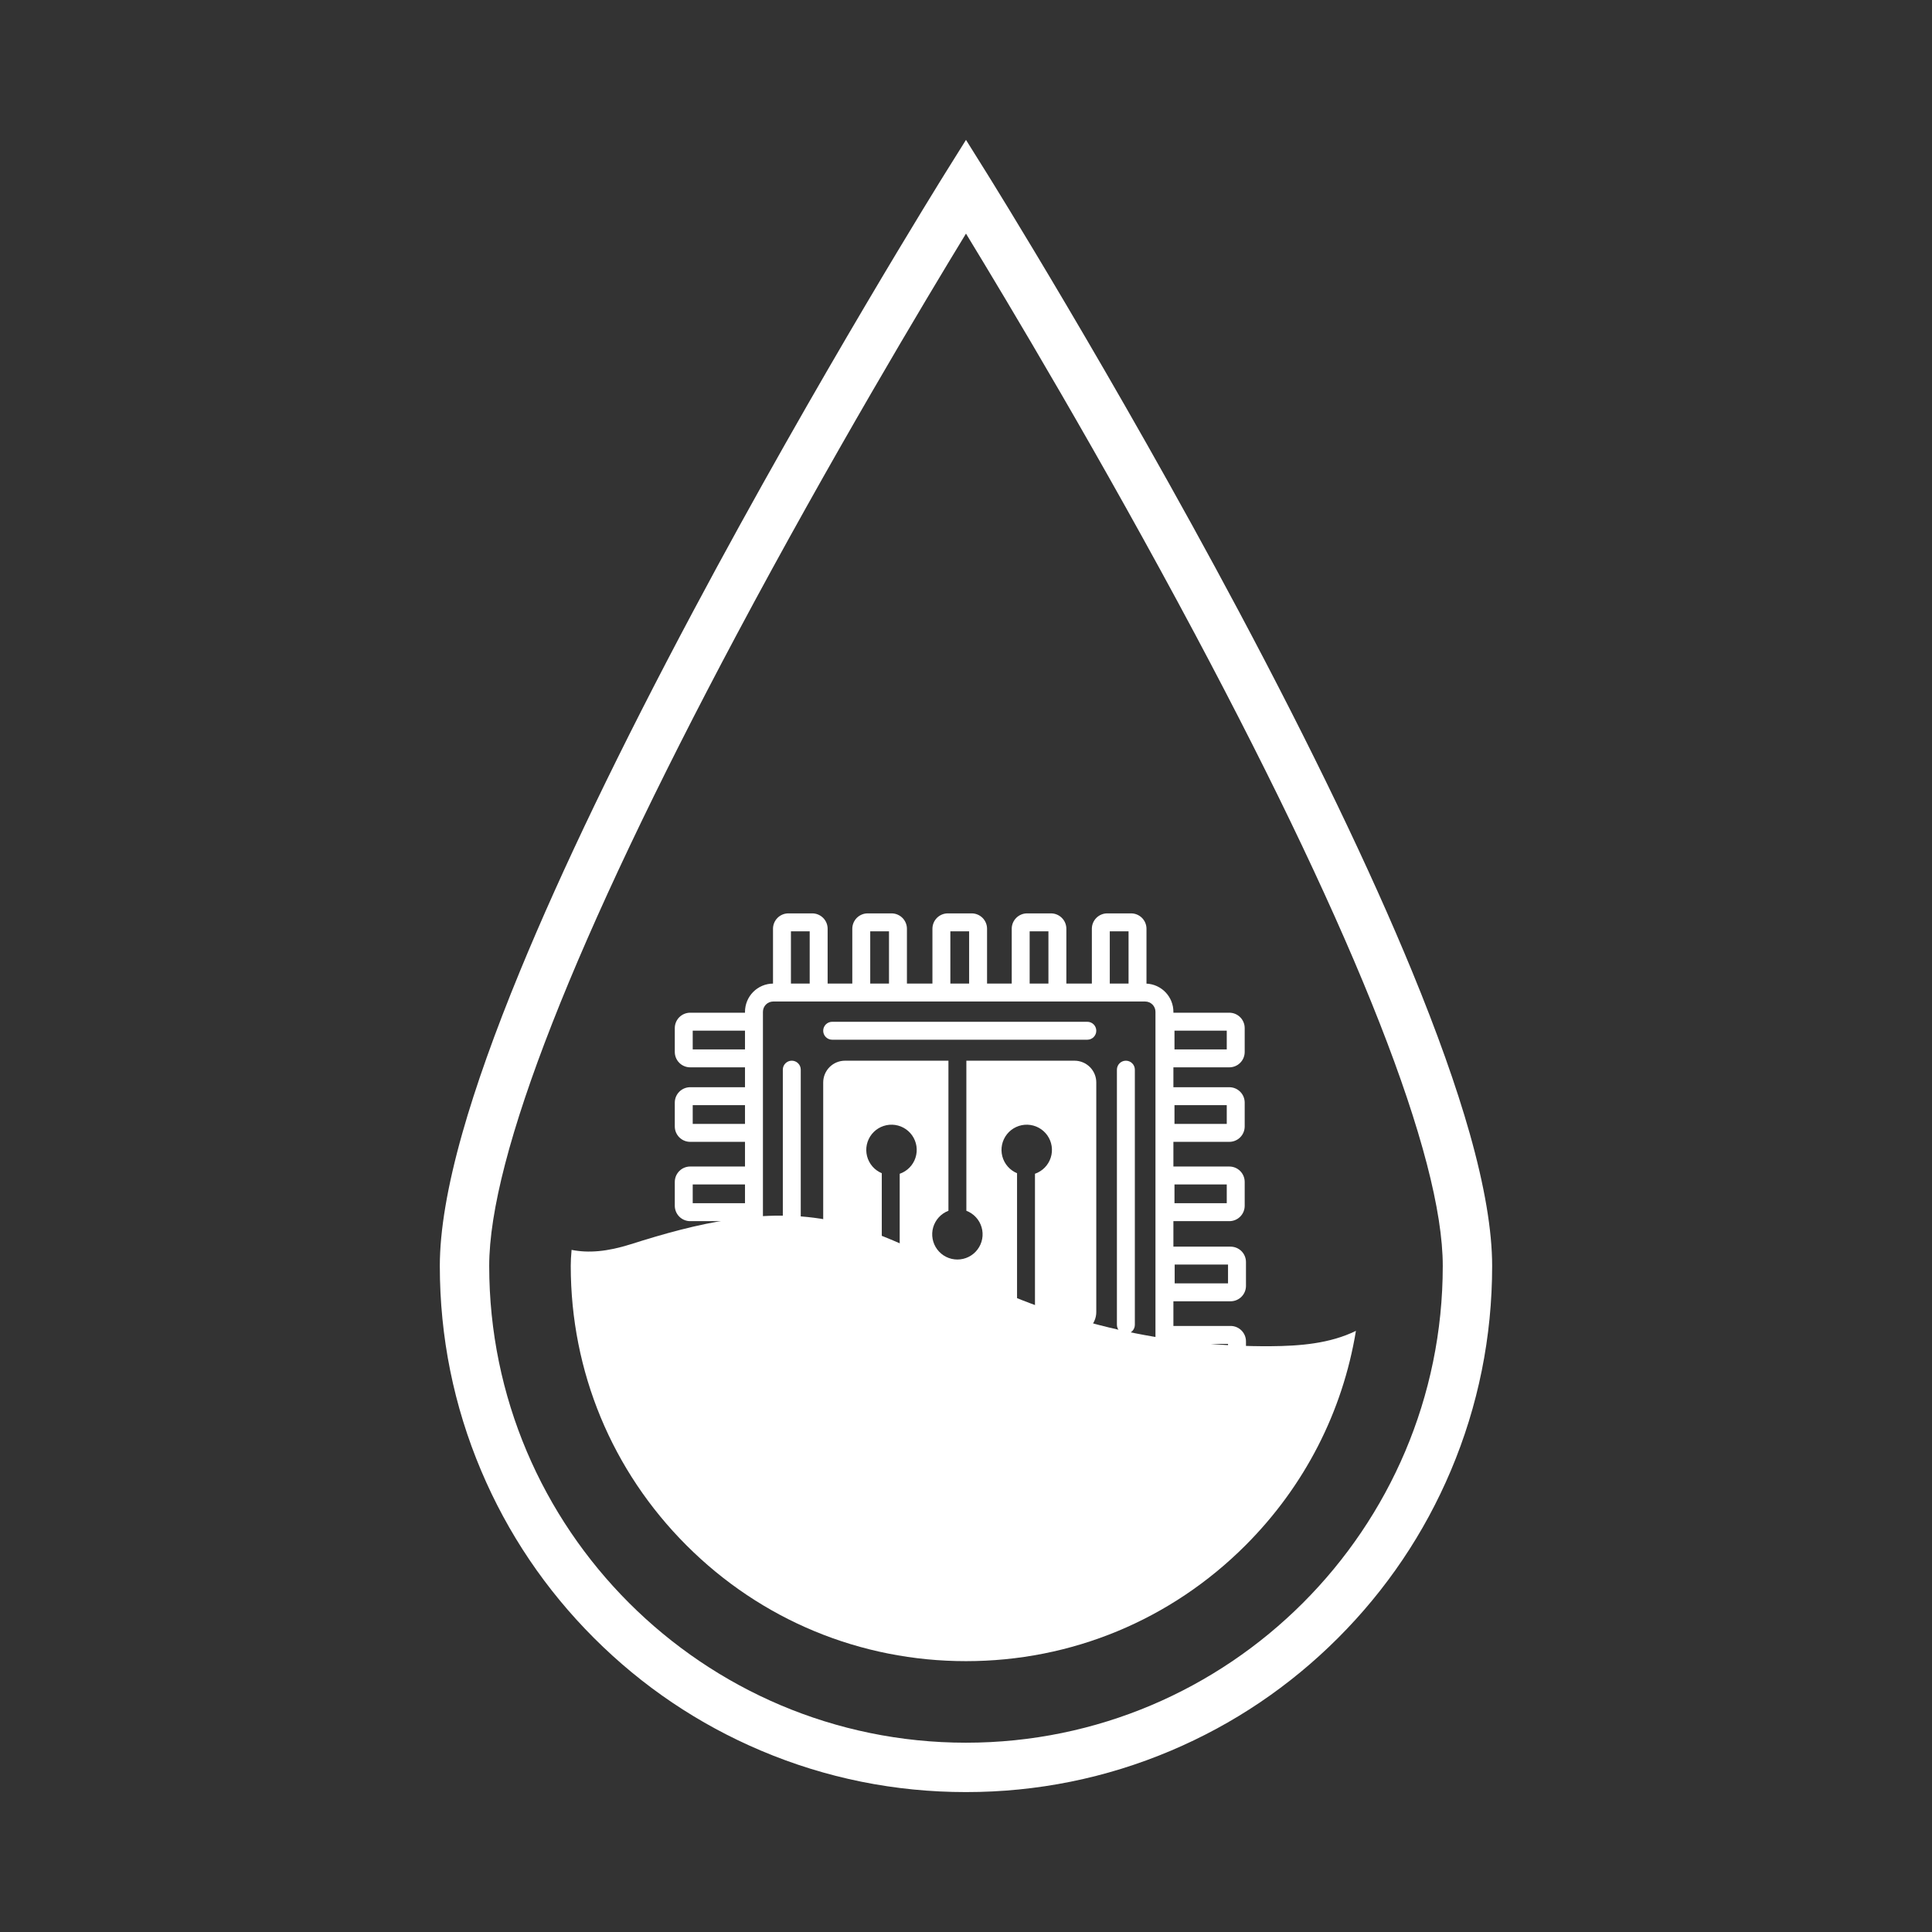 <svg xmlns="http://www.w3.org/2000/svg" xmlns:xlink="http://www.w3.org/1999/xlink" width="1080" zoomAndPan="magnify" viewBox="0 0 810 810" height="1080" preserveAspectRatio="xMidYMid meet" version="1.0"><rect x="0" y="0" width="810" height="810" fill="#333333" stroke="none"/><defs><clipPath id="f9b5dc1779"><path d="M 184.395 58.645 L 625.59 58.645 L 625.59 751.34 L 184.395 751.34 Z M 184.395 58.645 " clip-rule="nonzero"/></clipPath><clipPath id="4f68aac933"><path d="M 282.344 382.953 L 523 382.953 L 523 620.719 L 282.344 620.719 Z M 282.344 382.953 " clip-rule="nonzero"/></clipPath></defs><path fill="#ffffff" d="M 349.301 511.898 C 320.547 505.902 291.891 512.93 264.512 521.633 C 254.609 524.777 246.707 525.426 239.633 524.02 C 239.387 526.707 239.289 528.93 239.289 530.742 C 239.289 575 256.527 616.617 287.824 647.91 C 319.117 679.211 360.734 696.445 404.992 696.445 C 449.25 696.445 490.867 679.211 522.16 647.91 C 546.945 623.129 562.91 591.883 568.48 557.969 C 557.523 563.336 544.938 564.316 532.723 564.406 C 492.086 564.695 451.402 556.008 414.43 539.133 C 392.969 529.34 372.398 516.711 349.301 511.898 " fill-opacity="1" fill-rule="nonzero"/><g clip-path="url(#f9b5dc1779)"><path fill="#ffffff" d="M 404.992 730.637 C 294.77 730.637 205.102 640.965 205.102 530.742 C 205.102 484.969 241.008 393.383 308.953 265.887 C 348.203 192.227 387.859 126.043 404.992 97.938 C 422.129 126.043 461.785 192.227 501.031 265.887 C 568.977 393.383 604.887 484.969 604.887 530.742 C 604.887 640.965 515.215 730.637 404.992 730.637 Z M 616.168 475.141 C 610.609 455.504 602.461 432.613 591.961 407.102 C 574.391 364.434 549.93 313.609 519.254 256.047 C 467.125 158.238 414.301 73.539 413.773 72.695 L 404.992 58.645 L 396.215 72.695 C 395.688 73.539 342.859 158.238 290.734 256.047 C 260.059 313.609 235.594 364.434 218.027 407.102 C 207.52 432.613 199.379 455.504 193.82 475.141 C 187.566 497.238 184.395 515.945 184.395 530.742 C 184.395 560.52 190.23 589.41 201.738 616.613 C 212.844 642.879 228.754 666.469 249.008 686.727 C 269.262 706.984 292.855 722.887 319.121 733.996 C 346.328 745.508 375.215 751.34 404.992 751.34 C 434.77 751.34 463.66 745.508 490.863 733.996 C 517.133 722.887 540.723 706.984 560.98 686.727 C 581.238 666.469 597.141 642.879 608.25 616.613 C 619.754 589.41 625.59 560.52 625.59 530.742 C 625.59 515.945 622.418 497.238 616.168 475.141 " fill-opacity="1" fill-rule="nonzero"/></g><path fill="#ffffff" d="M 410.922 566.625 C 410.586 566.625 410.254 566.656 409.922 566.723 C 409.594 566.789 409.273 566.887 408.961 567.016 C 408.648 567.141 408.355 567.301 408.074 567.488 C 407.793 567.672 407.535 567.887 407.297 568.125 C 407.059 568.359 406.848 568.621 406.66 568.898 C 406.473 569.18 406.316 569.473 406.188 569.785 C 406.059 570.098 405.961 570.418 405.895 570.746 C 405.828 571.078 405.793 571.41 405.793 571.746 C 405.793 572.082 405.828 572.414 405.891 572.746 C 405.957 573.074 406.055 573.398 406.184 573.707 C 406.312 574.02 406.469 574.312 406.656 574.594 C 406.844 574.875 407.055 575.133 407.293 575.371 C 407.531 575.609 407.789 575.82 408.07 576.008 C 408.352 576.195 408.645 576.352 408.957 576.48 C 409.266 576.609 409.586 576.707 409.918 576.773 C 410.246 576.84 410.582 576.871 410.918 576.871 C 411.254 576.871 411.586 576.84 411.918 576.773 C 412.246 576.711 412.566 576.613 412.879 576.484 C 413.188 576.355 413.484 576.195 413.766 576.012 C 414.043 575.824 414.305 575.609 414.543 575.371 C 414.777 575.133 414.992 574.875 415.18 574.598 C 415.367 574.316 415.523 574.02 415.652 573.711 C 415.781 573.398 415.879 573.078 415.945 572.75 C 416.008 572.418 416.043 572.086 416.043 571.75 C 416.043 571.414 416.008 571.078 415.941 570.75 C 415.879 570.422 415.781 570.102 415.652 569.789 C 415.523 569.48 415.363 569.184 415.18 568.906 C 414.992 568.625 414.781 568.367 414.543 568.129 C 414.305 567.891 414.047 567.68 413.766 567.492 C 413.488 567.305 413.191 567.145 412.883 567.016 C 412.57 566.887 412.25 566.789 411.922 566.727 C 411.59 566.66 411.258 566.625 410.922 566.625 Z M 410.922 566.625 " fill-opacity="1" fill-rule="nonzero"/><path fill="#ffffff" d="M 396.984 571.75 C 396.984 572.086 396.953 572.418 396.887 572.75 C 396.82 573.078 396.723 573.398 396.594 573.711 C 396.465 574.02 396.309 574.316 396.121 574.598 C 395.934 574.875 395.723 575.133 395.484 575.371 C 395.246 575.609 394.988 575.824 394.707 576.008 C 394.43 576.195 394.133 576.355 393.824 576.484 C 393.512 576.613 393.191 576.707 392.863 576.773 C 392.535 576.84 392.199 576.871 391.863 576.871 C 391.527 576.871 391.195 576.84 390.867 576.773 C 390.535 576.707 390.215 576.613 389.906 576.484 C 389.594 576.355 389.301 576.195 389.02 576.008 C 388.742 575.824 388.48 575.609 388.246 575.371 C 388.008 575.133 387.793 574.875 387.609 574.598 C 387.422 574.316 387.262 574.02 387.133 573.711 C 387.008 573.398 386.91 573.078 386.844 572.75 C 386.777 572.418 386.746 572.086 386.746 571.75 C 386.746 571.414 386.777 571.078 386.844 570.75 C 386.91 570.418 387.008 570.098 387.133 569.789 C 387.262 569.477 387.422 569.184 387.609 568.902 C 387.793 568.621 388.008 568.363 388.246 568.125 C 388.48 567.887 388.742 567.676 389.02 567.488 C 389.301 567.301 389.594 567.145 389.906 567.016 C 390.215 566.887 390.535 566.789 390.867 566.723 C 391.195 566.656 391.527 566.625 391.863 566.625 C 392.199 566.625 392.535 566.656 392.863 566.723 C 393.191 566.789 393.512 566.887 393.824 567.016 C 394.133 567.145 394.43 567.301 394.707 567.488 C 394.988 567.676 395.246 567.887 395.484 568.125 C 395.723 568.363 395.934 568.621 396.121 568.902 C 396.309 569.184 396.465 569.477 396.594 569.789 C 396.723 570.098 396.82 570.418 396.887 570.75 C 396.953 571.078 396.984 571.414 396.984 571.75 Z M 396.984 571.75 " fill-opacity="1" fill-rule="nonzero"/><path fill="#ffffff" d="M 376.477 567.992 L 348.891 567.992 C 348.391 567.992 347.914 568.086 347.453 568.277 C 346.992 568.469 346.586 568.738 346.23 569.09 C 345.879 569.445 345.609 569.852 345.418 570.312 C 345.227 570.77 345.133 571.25 345.133 571.75 C 345.133 572.246 345.227 572.727 345.418 573.188 C 345.609 573.648 345.879 574.055 346.23 574.406 C 346.586 574.758 346.992 575.031 347.453 575.223 C 347.914 575.41 348.391 575.508 348.891 575.508 L 376.477 575.508 C 376.973 575.508 377.453 575.41 377.914 575.223 C 378.375 575.031 378.781 574.758 379.133 574.406 C 379.484 574.055 379.758 573.648 379.945 573.188 C 380.137 572.727 380.234 572.246 380.234 571.75 C 380.234 571.25 380.137 570.77 379.945 570.312 C 379.758 569.852 379.484 569.445 379.133 569.09 C 378.781 568.738 378.375 568.469 377.914 568.277 C 377.453 568.086 376.973 567.992 376.477 567.992 Z M 376.477 567.992 " fill-opacity="1" fill-rule="nonzero"/><path fill="#ffffff" d="M 455.863 567.992 L 427.93 567.992 C 427.434 567.992 426.953 568.086 426.492 568.277 C 426.031 568.469 425.625 568.738 425.273 569.09 C 424.922 569.445 424.648 569.852 424.457 570.312 C 424.266 570.77 424.172 571.25 424.172 571.75 C 424.172 572.246 424.266 572.727 424.457 573.188 C 424.648 573.648 424.922 574.055 425.273 574.406 C 425.625 574.758 426.031 575.031 426.492 575.223 C 426.953 575.41 427.434 575.508 427.93 575.508 L 455.863 575.508 C 456.359 575.508 456.84 575.41 457.301 575.223 C 457.762 575.031 458.168 574.758 458.52 574.406 C 458.871 574.055 459.145 573.648 459.336 573.188 C 459.527 572.727 459.621 572.246 459.621 571.75 C 459.621 571.25 459.527 570.77 459.336 570.312 C 459.145 569.852 458.871 569.445 458.52 569.09 C 458.168 568.738 457.762 568.469 457.301 568.277 C 456.84 568.086 456.359 567.992 455.863 567.992 Z M 455.863 567.992 " fill-opacity="1" fill-rule="nonzero"/><path fill="#ffffff" d="M 455.863 428.387 L 348.891 428.387 C 348.391 428.387 347.914 428.484 347.453 428.672 C 346.992 428.863 346.586 429.137 346.23 429.488 C 345.879 429.84 345.609 430.246 345.418 430.707 C 345.227 431.168 345.133 431.648 345.133 432.145 C 345.133 432.645 345.227 433.125 345.418 433.586 C 345.609 434.043 345.879 434.449 346.23 434.805 C 346.586 435.156 346.992 435.426 347.453 435.617 C 347.914 435.809 348.391 435.906 348.891 435.906 L 455.863 435.906 C 456.359 435.906 456.84 435.809 457.301 435.617 C 457.762 435.426 458.168 435.156 458.52 434.805 C 458.871 434.449 459.145 434.043 459.336 433.586 C 459.527 433.125 459.621 432.645 459.621 432.145 C 459.621 431.648 459.527 431.168 459.336 430.707 C 459.145 430.246 458.871 429.84 458.52 429.488 C 458.168 429.137 457.762 428.863 457.301 428.672 C 456.84 428.484 456.359 428.387 455.863 428.387 Z M 455.863 428.387 " fill-opacity="1" fill-rule="nonzero"/><g clip-path="url(#4f68aac933)"><path fill="#ffffff" d="M 515.934 545.566 C 516.359 545.566 516.777 545.523 517.191 545.441 C 517.605 545.359 518.008 545.234 518.398 545.074 C 518.789 544.91 519.16 544.711 519.512 544.477 C 519.863 544.242 520.191 543.977 520.488 543.676 C 520.789 543.379 521.055 543.051 521.289 542.699 C 521.523 542.348 521.723 541.977 521.887 541.586 C 522.047 541.195 522.172 540.793 522.254 540.379 C 522.336 539.965 522.379 539.547 522.379 539.121 L 522.379 529.105 C 522.379 528.684 522.336 528.266 522.254 527.848 C 522.172 527.434 522.047 527.031 521.887 526.641 C 521.723 526.25 521.523 525.879 521.289 525.527 C 521.055 525.176 520.789 524.852 520.488 524.551 C 520.191 524.254 519.863 523.984 519.512 523.75 C 519.16 523.516 518.789 523.316 518.398 523.156 C 518.008 522.992 517.605 522.871 517.191 522.789 C 516.777 522.707 516.359 522.664 515.934 522.664 L 491.953 522.664 L 491.953 511.973 L 515.398 511.973 C 515.82 511.973 516.242 511.93 516.656 511.848 C 517.07 511.762 517.473 511.641 517.863 511.48 C 518.254 511.316 518.625 511.117 518.977 510.883 C 519.328 510.648 519.652 510.383 519.953 510.082 C 520.254 509.781 520.52 509.457 520.754 509.105 C 520.988 508.754 521.188 508.383 521.352 507.992 C 521.512 507.602 521.633 507.199 521.719 506.785 C 521.801 506.371 521.84 505.949 521.844 505.527 L 521.844 495.512 C 521.84 495.09 521.801 494.672 521.719 494.254 C 521.633 493.84 521.512 493.438 521.352 493.047 C 521.188 492.656 520.988 492.285 520.754 491.934 C 520.52 491.582 520.254 491.258 519.953 490.957 C 519.652 490.66 519.328 490.391 518.977 490.156 C 518.625 489.922 518.254 489.723 517.863 489.562 C 517.473 489.398 517.07 489.277 516.656 489.195 C 516.242 489.109 515.82 489.07 515.398 489.07 L 491.953 489.07 L 491.953 478.723 L 515.398 478.723 C 515.82 478.723 516.242 478.684 516.656 478.598 C 517.07 478.516 517.473 478.395 517.863 478.23 C 518.254 478.07 518.625 477.871 518.977 477.637 C 519.328 477.402 519.652 477.133 519.953 476.836 C 520.254 476.535 520.52 476.211 520.754 475.859 C 520.988 475.508 521.188 475.137 521.352 474.746 C 521.512 474.355 521.633 473.953 521.719 473.539 C 521.801 473.125 521.84 472.703 521.844 472.281 L 521.844 462.266 C 521.84 461.844 521.801 461.422 521.719 461.008 C 521.633 460.594 521.512 460.191 521.352 459.801 C 521.188 459.41 520.988 459.039 520.754 458.688 C 520.52 458.336 520.254 458.012 519.953 457.711 C 519.652 457.41 519.328 457.145 518.977 456.91 C 518.625 456.676 518.254 456.477 517.863 456.312 C 517.473 456.152 517.07 456.031 516.656 455.945 C 516.242 455.863 515.82 455.824 515.398 455.82 L 491.953 455.82 L 491.953 447.484 L 515.398 447.484 C 515.82 447.484 516.242 447.441 516.656 447.359 C 517.07 447.277 517.473 447.156 517.863 446.992 C 518.254 446.832 518.625 446.633 518.977 446.398 C 519.328 446.16 519.652 445.895 519.953 445.598 C 520.254 445.297 520.52 444.973 520.754 444.621 C 520.988 444.27 521.188 443.898 521.352 443.508 C 521.512 443.117 521.633 442.715 521.719 442.297 C 521.801 441.883 521.84 441.465 521.844 441.043 L 521.844 431.027 C 521.84 430.602 521.801 430.184 521.719 429.77 C 521.633 429.355 521.512 428.953 521.352 428.562 C 521.188 428.172 520.988 427.801 520.754 427.449 C 520.52 427.098 520.254 426.77 519.953 426.473 C 519.652 426.172 519.328 425.906 518.977 425.672 C 518.625 425.434 518.254 425.238 517.863 425.074 C 517.473 424.914 517.07 424.789 516.656 424.707 C 516.242 424.625 515.82 424.582 515.398 424.582 L 491.953 424.582 L 491.953 424.23 C 491.953 423.477 491.883 422.727 491.742 421.984 C 491.598 421.246 491.387 420.523 491.109 419.824 C 490.828 419.121 490.484 418.453 490.078 417.82 C 489.668 417.184 489.203 416.594 488.684 416.047 C 488.164 415.5 487.598 415.008 486.98 414.57 C 486.367 414.133 485.715 413.758 485.031 413.441 C 484.344 413.129 483.633 412.883 482.898 412.707 C 482.168 412.527 481.422 412.422 480.668 412.387 L 480.668 389.383 C 480.668 388.957 480.625 388.539 480.543 388.125 C 480.461 387.711 480.34 387.309 480.176 386.918 C 480.016 386.527 479.816 386.156 479.582 385.805 C 479.344 385.453 479.078 385.125 478.781 384.828 C 478.48 384.527 478.156 384.262 477.805 384.027 C 477.453 383.789 477.082 383.594 476.691 383.43 C 476.301 383.27 475.898 383.145 475.48 383.062 C 475.066 382.98 474.648 382.938 474.227 382.938 L 464.211 382.938 C 463.785 382.938 463.367 382.98 462.953 383.062 C 462.539 383.145 462.137 383.27 461.746 383.43 C 461.355 383.594 460.984 383.789 460.633 384.027 C 460.281 384.262 459.953 384.527 459.656 384.828 C 459.355 385.125 459.09 385.453 458.855 385.805 C 458.617 386.156 458.422 386.527 458.258 386.918 C 458.098 387.309 457.973 387.711 457.891 388.125 C 457.809 388.539 457.766 388.957 457.766 389.383 L 457.766 412.371 L 447.074 412.371 L 447.074 389.383 C 447.074 388.957 447.031 388.539 446.949 388.125 C 446.867 387.711 446.742 387.309 446.582 386.918 C 446.422 386.527 446.223 386.156 445.988 385.805 C 445.75 385.453 445.484 385.125 445.184 384.828 C 444.887 384.527 444.562 384.262 444.211 384.027 C 443.859 383.789 443.488 383.594 443.098 383.43 C 442.707 383.27 442.301 383.145 441.887 383.062 C 441.473 382.98 441.055 382.938 440.633 382.938 L 430.613 382.938 C 430.191 382.938 429.773 382.98 429.359 383.062 C 428.945 383.145 428.539 383.27 428.148 383.43 C 427.758 383.594 427.387 383.789 427.035 384.027 C 426.684 384.262 426.359 384.527 426.062 384.828 C 425.762 385.125 425.496 385.453 425.258 385.805 C 425.023 386.156 424.824 386.527 424.664 386.918 C 424.5 387.309 424.379 387.711 424.297 388.125 C 424.215 388.539 424.172 388.957 424.172 389.383 L 424.172 412.371 L 413.828 412.371 L 413.828 389.383 C 413.828 388.957 413.785 388.539 413.703 388.125 C 413.621 387.711 413.496 387.309 413.336 386.918 C 413.172 386.527 412.977 386.156 412.738 385.805 C 412.504 385.453 412.238 385.125 411.938 384.828 C 411.641 384.527 411.312 384.262 410.961 384.027 C 410.609 383.789 410.238 383.594 409.848 383.43 C 409.457 383.27 409.055 383.145 408.641 383.062 C 408.227 382.98 407.809 382.938 407.383 382.938 L 397.367 382.938 C 396.945 382.938 396.527 382.98 396.113 383.062 C 395.695 383.145 395.293 383.27 394.902 383.43 C 394.512 383.594 394.141 383.789 393.789 384.027 C 393.438 384.262 393.113 384.527 392.812 384.828 C 392.516 385.125 392.25 385.453 392.012 385.805 C 391.777 386.156 391.578 386.527 391.418 386.918 C 391.254 387.309 391.133 387.711 391.051 388.125 C 390.969 388.539 390.926 388.957 390.926 389.383 L 390.926 412.371 L 380.234 412.371 L 380.234 389.383 C 380.234 388.957 380.191 388.539 380.109 388.125 C 380.027 387.711 379.902 387.309 379.742 386.918 C 379.578 386.527 379.379 386.156 379.145 385.805 C 378.91 385.453 378.645 385.125 378.344 384.828 C 378.047 384.527 377.719 384.262 377.367 384.027 C 377.016 383.789 376.645 383.594 376.254 383.43 C 375.863 383.27 375.461 383.145 375.047 383.062 C 374.633 382.98 374.215 382.938 373.789 382.938 L 363.773 382.938 C 363.352 382.938 362.934 382.98 362.516 383.062 C 362.102 383.145 361.699 383.27 361.309 383.43 C 360.918 383.594 360.547 383.789 360.195 384.027 C 359.844 384.262 359.52 384.527 359.219 384.828 C 358.922 385.125 358.652 385.453 358.418 385.805 C 358.184 386.156 357.984 386.527 357.824 386.918 C 357.66 387.309 357.539 387.711 357.457 388.125 C 357.371 388.539 357.332 388.957 357.332 389.383 L 357.332 412.371 L 346.988 412.371 L 346.988 389.383 C 346.988 388.957 346.945 388.539 346.863 388.125 C 346.777 387.711 346.656 387.309 346.496 386.918 C 346.332 386.527 346.133 386.156 345.898 385.805 C 345.664 385.453 345.398 385.125 345.098 384.828 C 344.797 384.527 344.473 384.262 344.121 384.027 C 343.77 383.789 343.398 383.594 343.008 383.43 C 342.617 383.27 342.215 383.145 341.801 383.062 C 341.387 382.98 340.965 382.938 340.543 382.938 L 330.527 382.938 C 330.105 382.938 329.684 382.98 329.27 383.062 C 328.855 383.145 328.453 383.27 328.062 383.43 C 327.672 383.594 327.301 383.789 326.949 384.027 C 326.598 384.262 326.273 384.527 325.973 384.828 C 325.676 385.125 325.406 385.453 325.172 385.805 C 324.938 386.156 324.738 386.527 324.578 386.918 C 324.414 387.309 324.293 387.711 324.211 388.125 C 324.125 388.539 324.086 388.957 324.086 389.383 L 324.086 412.375 C 323.309 412.379 322.543 412.461 321.785 412.617 C 321.027 412.773 320.293 413.004 319.578 413.305 C 318.867 413.605 318.191 413.973 317.551 414.406 C 316.906 414.84 316.316 415.332 315.77 415.883 C 315.227 416.434 314.742 417.031 314.312 417.676 C 313.887 418.32 313.523 419 313.23 419.719 C 312.938 420.434 312.715 421.172 312.566 421.93 C 312.418 422.688 312.344 423.457 312.344 424.23 L 312.344 424.582 L 289.352 424.582 C 288.93 424.582 288.512 424.625 288.098 424.707 C 287.684 424.789 287.281 424.914 286.891 425.074 C 286.5 425.238 286.129 425.434 285.777 425.672 C 285.426 425.906 285.098 426.172 284.801 426.473 C 284.5 426.77 284.234 427.098 284 427.449 C 283.762 427.801 283.566 428.172 283.402 428.562 C 283.242 428.953 283.117 429.355 283.035 429.77 C 282.953 430.184 282.91 430.602 282.91 431.027 L 282.91 441.043 C 282.91 441.465 282.953 441.883 283.035 442.297 C 283.117 442.715 283.242 443.117 283.402 443.508 C 283.566 443.898 283.762 444.27 284 444.621 C 284.234 444.973 284.5 445.297 284.801 445.598 C 285.098 445.895 285.426 446.16 285.777 446.398 C 286.129 446.633 286.5 446.832 286.891 446.992 C 287.281 447.156 287.684 447.277 288.098 447.359 C 288.512 447.441 288.93 447.484 289.352 447.484 L 312.344 447.484 L 312.344 455.82 L 289.352 455.82 C 288.93 455.824 288.512 455.863 288.098 455.945 C 287.684 456.031 287.281 456.152 286.891 456.312 C 286.5 456.477 286.129 456.676 285.777 456.91 C 285.426 457.145 285.098 457.41 284.801 457.711 C 284.5 458.012 284.234 458.336 284 458.688 C 283.762 459.039 283.566 459.41 283.402 459.801 C 283.242 460.191 283.117 460.594 283.035 461.008 C 282.953 461.422 282.91 461.844 282.91 462.266 L 282.91 472.281 C 282.91 472.703 282.953 473.125 283.035 473.539 C 283.117 473.953 283.242 474.355 283.402 474.746 C 283.566 475.137 283.762 475.508 284 475.859 C 284.234 476.211 284.5 476.535 284.801 476.836 C 285.098 477.133 285.426 477.402 285.777 477.637 C 286.129 477.871 286.5 478.07 286.891 478.23 C 287.281 478.395 287.684 478.516 288.098 478.598 C 288.512 478.684 288.93 478.723 289.352 478.723 L 312.344 478.723 L 312.344 489.07 L 289.352 489.07 C 288.93 489.07 288.512 489.109 288.098 489.195 C 287.684 489.277 287.281 489.398 286.891 489.562 C 286.5 489.723 286.129 489.922 285.777 490.156 C 285.426 490.391 285.098 490.66 284.801 490.957 C 284.5 491.258 284.234 491.582 284 491.934 C 283.762 492.285 283.566 492.656 283.402 493.047 C 283.242 493.438 283.117 493.84 283.035 494.254 C 282.953 494.672 282.91 495.09 282.91 495.512 L 282.91 505.527 C 282.91 505.949 282.953 506.371 283.035 506.785 C 283.117 507.199 283.242 507.602 283.402 507.992 C 283.566 508.383 283.762 508.754 284 509.105 C 284.234 509.457 284.5 509.781 284.801 510.082 C 285.098 510.383 285.426 510.648 285.777 510.883 C 286.129 511.117 286.5 511.316 286.891 511.48 C 287.281 511.641 287.684 511.762 288.098 511.848 C 288.512 511.93 288.93 511.973 289.352 511.973 L 312.344 511.973 L 312.344 522.664 L 288.816 522.664 C 288.395 522.664 287.977 522.707 287.562 522.789 C 287.148 522.871 286.742 522.992 286.352 523.156 C 285.961 523.316 285.59 523.516 285.238 523.75 C 284.887 523.984 284.562 524.254 284.266 524.551 C 283.965 524.852 283.699 525.176 283.461 525.527 C 283.227 525.879 283.027 526.25 282.867 526.641 C 282.707 527.031 282.582 527.434 282.5 527.848 C 282.418 528.266 282.375 528.684 282.375 529.105 L 282.375 539.121 C 282.375 539.547 282.418 539.965 282.5 540.379 C 282.582 540.793 282.707 541.195 282.867 541.586 C 283.027 541.977 283.227 542.348 283.461 542.699 C 283.699 543.051 283.965 543.379 284.266 543.676 C 284.562 543.977 284.887 544.242 285.238 544.477 C 285.59 544.711 285.961 544.91 286.352 545.074 C 286.742 545.234 287.148 545.359 287.562 545.441 C 287.977 545.523 288.395 545.566 288.816 545.566 L 312.344 545.566 L 312.344 555.91 L 288.816 555.91 C 288.395 555.91 287.977 555.953 287.562 556.035 C 287.148 556.117 286.742 556.238 286.352 556.402 C 285.961 556.562 285.59 556.762 285.238 556.996 C 284.887 557.234 284.562 557.5 284.266 557.801 C 283.965 558.098 283.699 558.422 283.461 558.773 C 283.227 559.125 283.027 559.496 282.867 559.887 C 282.707 560.277 282.582 560.68 282.5 561.098 C 282.418 561.512 282.375 561.93 282.375 562.352 L 282.375 572.371 C 282.375 572.793 282.418 573.211 282.5 573.625 C 282.582 574.039 282.703 574.441 282.867 574.832 C 283.027 575.223 283.227 575.594 283.461 575.945 C 283.699 576.297 283.965 576.625 284.266 576.922 C 284.562 577.223 284.887 577.488 285.238 577.723 C 285.59 577.961 285.961 578.156 286.352 578.32 C 286.742 578.48 287.148 578.605 287.562 578.688 C 287.977 578.77 288.395 578.812 288.816 578.812 L 312.344 578.812 L 312.344 579.965 C 312.344 580.738 312.418 581.504 312.566 582.266 C 312.715 583.023 312.938 583.762 313.23 584.477 C 313.523 585.195 313.887 585.875 314.312 586.52 C 314.742 587.164 315.227 587.762 315.77 588.312 C 316.316 588.863 316.906 589.355 317.551 589.789 C 318.191 590.223 318.867 590.59 319.582 590.891 C 320.293 591.191 321.027 591.418 321.785 591.578 C 322.543 591.734 323.309 591.816 324.086 591.82 L 324.086 614.812 C 324.086 615.238 324.125 615.656 324.211 616.07 C 324.293 616.484 324.414 616.887 324.578 617.277 C 324.738 617.668 324.938 618.039 325.172 618.391 C 325.406 618.742 325.676 619.07 325.973 619.367 C 326.273 619.668 326.598 619.934 326.949 620.168 C 327.301 620.402 327.672 620.602 328.062 620.766 C 328.453 620.926 328.855 621.051 329.27 621.133 C 329.684 621.215 330.105 621.258 330.527 621.258 L 340.543 621.258 C 340.965 621.258 341.387 621.215 341.801 621.133 C 342.215 621.051 342.617 620.926 343.008 620.766 C 343.398 620.602 343.77 620.402 344.121 620.168 C 344.473 619.934 344.797 619.668 345.098 619.367 C 345.395 619.07 345.664 618.742 345.898 618.391 C 346.133 618.039 346.332 617.668 346.496 617.277 C 346.656 616.887 346.777 616.484 346.863 616.07 C 346.945 615.656 346.984 615.238 346.988 614.812 L 346.988 591.824 L 357.332 591.824 L 357.332 614.812 C 357.332 615.238 357.371 615.656 357.457 616.07 C 357.539 616.484 357.66 616.887 357.824 617.277 C 357.984 617.668 358.184 618.039 358.418 618.391 C 358.652 618.742 358.922 619.07 359.219 619.367 C 359.52 619.668 359.844 619.934 360.195 620.168 C 360.547 620.402 360.918 620.602 361.309 620.766 C 361.699 620.926 362.102 621.051 362.516 621.133 C 362.934 621.215 363.352 621.258 363.773 621.258 L 373.789 621.258 C 374.215 621.258 374.633 621.215 375.047 621.133 C 375.461 621.051 375.863 620.926 376.254 620.766 C 376.645 620.602 377.016 620.402 377.367 620.168 C 377.719 619.934 378.047 619.668 378.344 619.367 C 378.645 619.07 378.91 618.742 379.145 618.391 C 379.379 618.039 379.578 617.668 379.742 617.277 C 379.902 616.887 380.027 616.484 380.109 616.07 C 380.191 615.656 380.234 615.238 380.234 614.812 L 380.234 591.824 L 390.926 591.824 L 390.926 614.812 C 390.926 615.238 390.969 615.656 391.051 616.07 C 391.133 616.484 391.254 616.887 391.418 617.277 C 391.578 617.668 391.777 618.039 392.012 618.391 C 392.25 618.742 392.516 619.07 392.812 619.367 C 393.113 619.668 393.438 619.934 393.789 620.168 C 394.141 620.402 394.512 620.602 394.902 620.766 C 395.293 620.926 395.695 621.051 396.113 621.133 C 396.527 621.215 396.945 621.258 397.367 621.258 L 407.383 621.258 C 407.809 621.258 408.227 621.215 408.641 621.133 C 409.055 621.051 409.457 620.926 409.848 620.766 C 410.238 620.602 410.609 620.402 410.961 620.168 C 411.312 619.934 411.641 619.668 411.938 619.367 C 412.238 619.07 412.504 618.742 412.738 618.391 C 412.977 618.039 413.172 617.668 413.336 617.277 C 413.496 616.887 413.621 616.484 413.703 616.07 C 413.785 615.656 413.828 615.238 413.828 614.812 L 413.828 591.824 L 423.637 591.824 L 423.637 614.812 C 423.637 615.238 423.68 615.656 423.762 616.07 C 423.844 616.484 423.965 616.887 424.129 617.277 C 424.289 617.668 424.488 618.039 424.723 618.391 C 424.961 618.742 425.227 619.07 425.523 619.367 C 425.824 619.668 426.148 619.934 426.5 620.168 C 426.852 620.402 427.223 620.602 427.613 620.766 C 428.004 620.926 428.406 621.051 428.824 621.133 C 429.238 621.215 429.656 621.258 430.078 621.258 L 440.094 621.258 C 440.52 621.258 440.938 621.215 441.352 621.133 C 441.766 621.051 442.168 620.926 442.559 620.766 C 442.949 620.602 443.32 620.402 443.672 620.168 C 444.023 619.934 444.352 619.668 444.648 619.367 C 444.949 619.07 445.215 618.742 445.449 618.391 C 445.688 618.039 445.883 617.668 446.047 617.277 C 446.207 616.887 446.332 616.484 446.414 616.07 C 446.496 615.656 446.539 615.238 446.539 614.812 L 446.539 591.824 L 457.766 591.824 L 457.766 614.812 C 457.766 615.238 457.809 615.656 457.891 616.07 C 457.973 616.484 458.098 616.887 458.258 617.277 C 458.422 617.668 458.617 618.039 458.855 618.391 C 459.09 618.742 459.355 619.07 459.656 619.367 C 459.953 619.668 460.281 619.934 460.633 620.168 C 460.984 620.402 461.355 620.602 461.746 620.766 C 462.137 620.926 462.539 621.051 462.953 621.133 C 463.367 621.215 463.785 621.258 464.211 621.258 L 474.227 621.258 C 474.648 621.258 475.066 621.215 475.48 621.133 C 475.898 621.051 476.301 620.926 476.691 620.766 C 477.082 620.602 477.453 620.402 477.805 620.168 C 478.156 619.934 478.48 619.668 478.781 619.367 C 479.078 619.07 479.344 618.742 479.582 618.391 C 479.816 618.039 480.016 617.668 480.176 617.277 C 480.34 616.887 480.461 616.484 480.543 616.07 C 480.625 615.656 480.668 615.238 480.668 614.812 L 480.668 591.809 C 481.422 591.773 482.168 591.668 482.898 591.488 C 483.633 591.312 484.344 591.066 485.031 590.754 C 485.715 590.438 486.367 590.062 486.98 589.625 C 487.598 589.188 488.164 588.695 488.684 588.148 C 489.203 587.602 489.668 587.012 490.078 586.375 C 490.484 585.742 490.828 585.074 491.109 584.371 C 491.387 583.672 491.598 582.949 491.742 582.207 C 491.883 581.469 491.953 580.719 491.953 579.965 L 491.953 578.812 L 515.934 578.812 C 516.359 578.812 516.777 578.77 517.191 578.688 C 517.605 578.605 518.008 578.48 518.398 578.32 C 518.789 578.156 519.16 577.961 519.512 577.723 C 519.863 577.488 520.191 577.223 520.488 576.922 C 520.789 576.625 521.055 576.297 521.289 575.945 C 521.523 575.594 521.723 575.223 521.887 574.832 C 522.047 574.441 522.172 574.039 522.254 573.625 C 522.336 573.211 522.379 572.793 522.379 572.371 L 522.379 562.352 C 522.379 561.93 522.336 561.512 522.254 561.098 C 522.172 560.68 522.047 560.277 521.887 559.887 C 521.723 559.496 521.523 559.125 521.289 558.773 C 521.055 558.422 520.789 558.098 520.488 557.801 C 520.191 557.5 519.863 557.234 519.512 556.996 C 519.16 556.762 518.789 556.562 518.398 556.402 C 518.008 556.238 517.605 556.117 517.191 556.035 C 516.777 555.953 516.359 555.91 515.934 555.91 L 491.953 555.91 L 491.953 545.566 Z M 492.488 530.18 L 514.859 530.18 L 514.859 538.047 L 492.488 538.047 Z M 492.406 496.586 L 514.324 496.586 L 514.324 504.453 L 492.406 504.453 Z M 492.406 463.34 L 514.324 463.34 L 514.324 471.207 L 492.406 471.207 Z M 492.406 432.098 L 514.324 432.098 L 514.324 439.969 L 492.406 439.969 Z M 312.266 538.047 L 289.891 538.047 L 289.891 530.18 L 312.266 530.18 Z M 312.266 571.297 L 289.891 571.297 L 289.891 563.426 L 312.266 563.426 Z M 492.488 563.426 L 514.859 563.426 L 514.859 571.297 L 492.488 571.297 Z M 465.281 390.453 L 473.152 390.453 L 473.152 412.371 L 465.281 412.371 Z M 431.688 390.453 L 439.559 390.453 L 439.559 412.371 L 431.688 412.371 Z M 398.441 390.453 L 406.312 390.453 L 406.312 412.371 L 398.441 412.371 Z M 364.848 390.453 L 372.715 390.453 L 372.715 412.371 L 364.848 412.371 Z M 331.602 390.453 L 339.469 390.453 L 339.469 412.371 L 331.602 412.371 Z M 290.426 439.969 L 290.426 432.098 L 312.344 432.098 L 312.344 439.969 Z M 290.426 471.207 L 290.426 463.34 L 312.344 463.34 L 312.344 471.207 Z M 290.426 504.453 L 290.426 496.586 L 312.344 496.586 L 312.344 504.453 Z M 339.469 613.738 L 331.602 613.738 L 331.602 592.414 L 339.469 592.414 Z M 372.715 613.738 L 364.848 613.738 L 364.848 591.824 L 372.715 591.824 Z M 406.312 613.738 L 398.441 613.738 L 398.441 591.824 L 406.312 591.824 Z M 439.023 613.738 L 431.152 613.738 L 431.152 591.824 L 439.023 591.824 Z M 473.152 613.738 L 465.281 613.738 L 465.281 591.824 L 473.152 591.824 Z M 484.434 579.965 C 484.438 580.246 484.41 580.527 484.359 580.805 C 484.305 581.082 484.223 581.352 484.117 581.617 C 484.012 581.879 483.879 582.125 483.727 582.363 C 483.57 582.598 483.391 582.816 483.195 583.02 C 482.996 583.223 482.781 583.402 482.547 583.559 C 482.312 583.719 482.062 583.855 481.805 583.965 C 481.543 584.074 481.273 584.16 480.996 584.215 C 480.723 584.273 480.441 584.305 480.156 584.305 L 324.137 584.305 C 323.855 584.305 323.574 584.273 323.301 584.215 C 323.023 584.16 322.754 584.074 322.492 583.965 C 322.234 583.855 321.984 583.719 321.75 583.559 C 321.516 583.402 321.301 583.223 321.102 583.02 C 320.902 582.816 320.727 582.598 320.57 582.363 C 320.418 582.125 320.285 581.879 320.18 581.617 C 320.074 581.352 319.992 581.082 319.938 580.805 C 319.887 580.527 319.859 580.246 319.863 579.965 L 319.863 424.23 C 319.859 423.945 319.887 423.668 319.938 423.391 C 319.992 423.113 320.074 422.84 320.18 422.578 C 320.285 422.316 320.418 422.066 320.57 421.832 C 320.727 421.594 320.902 421.375 321.102 421.176 C 321.301 420.973 321.516 420.793 321.75 420.633 C 321.984 420.477 322.234 420.34 322.492 420.23 C 322.754 420.121 323.023 420.035 323.301 419.98 C 323.574 419.922 323.855 419.891 324.137 419.891 L 480.156 419.891 C 480.441 419.891 480.723 419.922 480.996 419.98 C 481.273 420.035 481.543 420.121 481.805 420.23 C 482.062 420.34 482.312 420.477 482.547 420.633 C 482.781 420.793 482.996 420.973 483.195 421.176 C 483.391 421.375 483.57 421.594 483.727 421.832 C 483.879 422.066 484.012 422.316 484.117 422.578 C 484.223 422.84 484.305 423.113 484.359 423.391 C 484.41 423.668 484.438 423.945 484.434 424.23 Z M 484.434 579.965 " fill-opacity="1" fill-rule="nonzero"/></g><path fill="#ffffff" d="M 472.027 444.703 C 471.531 444.703 471.051 444.797 470.59 444.988 C 470.129 445.18 469.723 445.449 469.371 445.805 C 469.02 446.156 468.746 446.562 468.559 447.023 C 468.367 447.484 468.27 447.961 468.27 448.461 L 468.27 555.434 C 468.27 555.934 468.367 556.41 468.559 556.871 C 468.746 557.332 469.02 557.738 469.371 558.09 C 469.723 558.445 470.129 558.715 470.59 558.906 C 471.051 559.098 471.531 559.191 472.027 559.191 C 472.527 559.191 473.008 559.098 473.469 558.906 C 473.93 558.715 474.336 558.445 474.688 558.09 C 475.039 557.738 475.312 557.332 475.5 556.871 C 475.691 556.41 475.789 555.934 475.789 555.434 L 475.789 448.461 C 475.789 447.961 475.691 447.484 475.5 447.023 C 475.312 446.562 475.039 446.156 474.688 445.805 C 474.336 445.449 473.93 445.18 473.469 444.988 C 473.008 444.797 472.527 444.703 472.027 444.703 Z M 472.027 444.703 " fill-opacity="1" fill-rule="nonzero"/><path fill="#ffffff" d="M 331.961 444.703 C 331.461 444.703 330.98 444.797 330.523 444.988 C 330.062 445.18 329.656 445.449 329.301 445.805 C 328.949 446.156 328.68 446.562 328.488 447.023 C 328.297 447.484 328.203 447.961 328.203 448.461 L 328.203 554.684 C 328.203 555.184 328.297 555.664 328.488 556.121 C 328.68 556.582 328.949 556.988 329.301 557.344 C 329.656 557.695 330.062 557.965 330.523 558.156 C 330.98 558.348 331.461 558.441 331.961 558.441 C 332.457 558.441 332.938 558.348 333.398 558.156 C 333.859 557.965 334.266 557.695 334.617 557.344 C 334.969 556.988 335.242 556.582 335.434 556.121 C 335.625 555.664 335.719 555.184 335.719 554.684 L 335.719 448.461 C 335.719 447.961 335.625 447.484 335.434 447.023 C 335.242 446.562 334.969 446.156 334.617 445.805 C 334.266 445.449 333.859 445.18 333.398 444.988 C 332.938 444.797 332.457 444.703 331.961 444.703 Z M 331.961 444.703 " fill-opacity="1" fill-rule="nonzero"/><path fill="#ffffff" d="M 450.504 444.703 L 405.152 444.703 L 405.152 507.621 C 405.535 507.766 405.906 507.934 406.266 508.121 C 406.629 508.309 406.98 508.516 407.316 508.746 C 407.656 508.977 407.98 509.223 408.289 509.488 C 408.598 509.754 408.891 510.039 409.168 510.34 C 409.441 510.637 409.699 510.953 409.941 511.285 C 410.18 511.613 410.402 511.957 410.602 512.312 C 410.801 512.668 410.98 513.035 411.137 513.41 C 411.297 513.785 411.43 514.172 411.543 514.562 C 411.656 514.957 411.746 515.352 411.816 515.754 C 411.883 516.156 411.926 516.562 411.945 516.969 C 411.965 517.379 411.961 517.785 411.938 518.191 C 411.91 518.598 411.859 519.004 411.785 519.406 C 411.711 519.805 411.613 520.203 411.496 520.594 C 411.375 520.984 411.234 521.363 411.07 521.738 C 410.906 522.113 410.719 522.477 410.516 522.828 C 410.309 523.18 410.082 523.52 409.836 523.844 C 409.594 524.172 409.328 524.48 409.047 524.777 C 408.766 525.074 408.469 525.352 408.156 525.613 C 407.84 525.875 407.516 526.117 407.172 526.34 C 406.832 526.562 406.477 526.766 406.113 526.949 C 405.746 527.129 405.371 527.289 404.988 527.43 C 404.605 527.566 404.215 527.684 403.816 527.777 C 403.422 527.871 403.02 527.941 402.613 527.988 C 402.207 528.035 401.801 528.059 401.395 528.059 C 400.984 528.059 400.578 528.035 400.172 527.988 C 399.77 527.941 399.367 527.871 398.969 527.777 C 398.574 527.684 398.184 527.566 397.797 527.43 C 397.414 527.289 397.039 527.129 396.676 526.949 C 396.309 526.766 395.957 526.562 395.613 526.34 C 395.273 526.117 394.945 525.875 394.633 525.613 C 394.32 525.352 394.02 525.074 393.738 524.777 C 393.457 524.48 393.195 524.172 392.949 523.844 C 392.703 523.52 392.48 523.18 392.273 522.828 C 392.066 522.477 391.883 522.113 391.719 521.738 C 391.555 521.363 391.414 520.984 391.293 520.594 C 391.172 520.203 391.078 519.805 391.004 519.406 C 390.93 519.004 390.879 518.602 390.852 518.191 C 390.824 517.785 390.82 517.379 390.84 516.969 C 390.863 516.562 390.906 516.156 390.973 515.754 C 391.039 515.352 391.129 514.957 391.242 514.562 C 391.355 514.172 391.492 513.785 391.648 513.41 C 391.809 513.035 391.984 512.668 392.188 512.312 C 392.387 511.957 392.605 511.613 392.848 511.285 C 393.086 510.953 393.344 510.641 393.621 510.34 C 393.898 510.039 394.191 509.754 394.5 509.488 C 394.809 509.223 395.133 508.977 395.469 508.746 C 395.809 508.516 396.156 508.309 396.52 508.121 C 396.883 507.934 397.254 507.766 397.637 507.621 L 397.637 444.703 L 354.246 444.703 C 353.648 444.703 353.055 444.762 352.469 444.879 C 351.883 444.996 351.312 445.172 350.762 445.398 C 350.207 445.629 349.684 445.91 349.184 446.242 C 348.688 446.574 348.227 446.953 347.805 447.375 C 347.383 447.797 347.004 448.258 346.672 448.758 C 346.34 449.254 346.059 449.777 345.828 450.332 C 345.598 450.883 345.426 451.453 345.309 452.039 C 345.191 452.629 345.133 453.219 345.133 453.816 L 345.133 550.078 C 345.133 550.676 345.191 551.27 345.309 551.855 C 345.426 552.441 345.598 553.012 345.828 553.562 C 346.059 554.117 346.34 554.641 346.672 555.141 C 347.004 555.637 347.383 556.098 347.805 556.52 C 348.227 556.941 348.688 557.32 349.184 557.652 C 349.684 557.984 350.207 558.266 350.762 558.496 C 351.312 558.727 351.883 558.898 352.469 559.016 C 353.055 559.133 353.648 559.191 354.246 559.191 L 369.691 559.191 L 369.691 491.871 C 369.312 491.711 368.945 491.535 368.59 491.332 C 368.234 491.133 367.891 490.914 367.559 490.676 C 367.227 490.434 366.91 490.176 366.609 489.902 C 366.309 489.625 366.027 489.332 365.758 489.023 C 365.492 488.715 365.242 488.391 365.012 488.051 C 364.785 487.715 364.574 487.363 364.387 487 C 364.195 486.641 364.027 486.266 363.883 485.887 C 363.738 485.504 363.613 485.117 363.512 484.719 C 363.41 484.324 363.336 483.922 363.281 483.52 C 363.227 483.113 363.195 482.707 363.188 482.297 C 363.18 481.891 363.195 481.48 363.234 481.074 C 363.277 480.668 363.34 480.266 363.426 479.867 C 363.512 479.469 363.621 479.074 363.754 478.688 C 363.887 478.301 364.039 477.922 364.215 477.555 C 364.391 477.188 364.59 476.828 364.805 476.48 C 365.023 476.137 365.258 475.805 365.516 475.484 C 365.77 475.168 366.043 474.863 366.336 474.578 C 366.625 474.289 366.934 474.02 367.254 473.77 C 367.578 473.52 367.914 473.285 368.262 473.074 C 368.609 472.863 368.969 472.668 369.34 472.5 C 369.711 472.328 370.094 472.18 370.48 472.055 C 370.871 471.926 371.266 471.82 371.664 471.742 C 372.066 471.66 372.469 471.602 372.875 471.566 C 373.281 471.535 373.691 471.523 374.098 471.535 C 374.508 471.551 374.914 471.586 375.316 471.645 C 375.723 471.707 376.121 471.789 376.516 471.895 C 376.91 472 377.297 472.129 377.676 472.281 C 378.055 472.434 378.426 472.605 378.785 472.801 C 379.145 472.992 379.492 473.207 379.828 473.441 C 380.16 473.676 380.48 473.93 380.785 474.199 C 381.094 474.473 381.383 474.762 381.652 475.066 C 381.926 475.371 382.18 475.688 382.414 476.023 C 382.648 476.359 382.863 476.703 383.059 477.062 C 383.254 477.422 383.426 477.793 383.578 478.172 C 383.73 478.551 383.859 478.938 383.969 479.332 C 384.074 479.727 384.16 480.125 384.223 480.527 C 384.281 480.934 384.32 481.34 384.332 481.746 C 384.348 482.156 384.336 482.562 384.305 482.969 C 384.27 483.379 384.215 483.781 384.133 484.184 C 384.055 484.582 383.949 484.977 383.824 485.367 C 383.699 485.754 383.551 486.133 383.383 486.508 C 383.211 486.879 383.02 487.238 382.809 487.59 C 382.598 487.938 382.367 488.273 382.117 488.598 C 381.863 488.918 381.598 489.227 381.312 489.516 C 381.023 489.809 380.723 490.082 380.406 490.34 C 380.086 490.598 379.754 490.832 379.41 491.051 C 379.062 491.27 378.707 491.469 378.34 491.645 C 377.969 491.82 377.594 491.977 377.207 492.109 L 377.207 559.191 L 426.402 559.191 L 426.402 491.875 C 426.023 491.719 425.656 491.543 425.301 491.344 C 424.941 491.145 424.598 490.926 424.27 490.684 C 423.938 490.445 423.621 490.188 423.32 489.914 C 423.016 489.637 422.734 489.344 422.465 489.035 C 422.199 488.727 421.949 488.406 421.719 488.066 C 421.488 487.73 421.277 487.379 421.09 487.02 C 420.898 486.656 420.73 486.285 420.586 485.902 C 420.438 485.523 420.312 485.133 420.211 484.738 C 420.109 484.344 420.031 483.941 419.977 483.539 C 419.922 483.133 419.891 482.727 419.883 482.316 C 419.875 481.91 419.891 481.5 419.93 481.094 C 419.969 480.688 420.031 480.285 420.117 479.887 C 420.203 479.484 420.309 479.094 420.441 478.707 C 420.574 478.32 420.727 477.941 420.902 477.574 C 421.078 477.203 421.273 476.848 421.488 476.5 C 421.707 476.152 421.941 475.82 422.199 475.5 C 422.453 475.184 422.727 474.879 423.016 474.59 C 423.305 474.305 423.613 474.035 423.934 473.781 C 424.254 473.531 424.59 473.297 424.938 473.086 C 425.289 472.871 425.648 472.68 426.02 472.508 C 426.391 472.336 426.77 472.188 427.156 472.059 C 427.543 471.934 427.938 471.828 428.34 471.746 C 428.738 471.664 429.145 471.605 429.551 471.57 C 429.957 471.535 430.363 471.523 430.773 471.535 C 431.18 471.551 431.586 471.586 431.992 471.645 C 432.395 471.703 432.797 471.785 433.191 471.891 C 433.586 471.996 433.973 472.125 434.352 472.277 C 434.73 472.426 435.102 472.598 435.461 472.793 C 435.82 472.984 436.168 473.199 436.504 473.434 C 436.84 473.664 437.16 473.918 437.465 474.188 C 437.773 474.461 438.062 474.746 438.332 475.051 C 438.605 475.355 438.859 475.676 439.098 476.008 C 439.332 476.344 439.547 476.688 439.742 477.047 C 439.938 477.406 440.113 477.773 440.266 478.152 C 440.418 478.531 440.547 478.918 440.656 479.312 C 440.766 479.707 440.848 480.105 440.91 480.508 C 440.973 480.914 441.012 481.32 441.027 481.727 C 441.039 482.137 441.031 482.543 441 482.949 C 440.965 483.359 440.91 483.762 440.832 484.164 C 440.75 484.562 440.648 484.957 440.523 485.348 C 440.398 485.738 440.25 486.117 440.082 486.488 C 439.914 486.859 439.723 487.223 439.512 487.57 C 439.301 487.922 439.07 488.258 438.82 488.582 C 438.57 488.902 438.305 489.211 438.016 489.504 C 437.73 489.797 437.43 490.07 437.113 490.328 C 436.797 490.586 436.465 490.82 436.117 491.039 C 435.773 491.258 435.418 491.457 435.051 491.637 C 434.68 491.812 434.305 491.969 433.918 492.102 L 433.918 559.191 L 450.504 559.191 C 451.105 559.191 451.695 559.133 452.285 559.016 C 452.871 558.898 453.441 558.727 453.992 558.496 C 454.547 558.266 455.07 557.984 455.566 557.652 C 456.066 557.32 456.523 556.941 456.949 556.52 C 457.371 556.098 457.75 555.637 458.082 555.141 C 458.414 554.641 458.695 554.117 458.926 553.562 C 459.152 553.012 459.328 552.441 459.445 551.855 C 459.562 551.27 459.621 550.676 459.621 550.078 L 459.621 453.816 C 459.621 453.219 459.562 452.629 459.445 452.039 C 459.328 451.453 459.152 450.883 458.926 450.332 C 458.695 449.777 458.414 449.254 458.082 448.758 C 457.75 448.258 457.371 447.797 456.949 447.375 C 456.523 446.953 456.066 446.574 455.566 446.242 C 455.07 445.91 454.547 445.629 453.992 445.398 C 453.441 445.172 452.871 444.996 452.285 444.879 C 451.695 444.762 451.105 444.703 450.504 444.703 Z M 450.504 444.703 " fill-opacity="1" fill-rule="nonzero"/></svg>